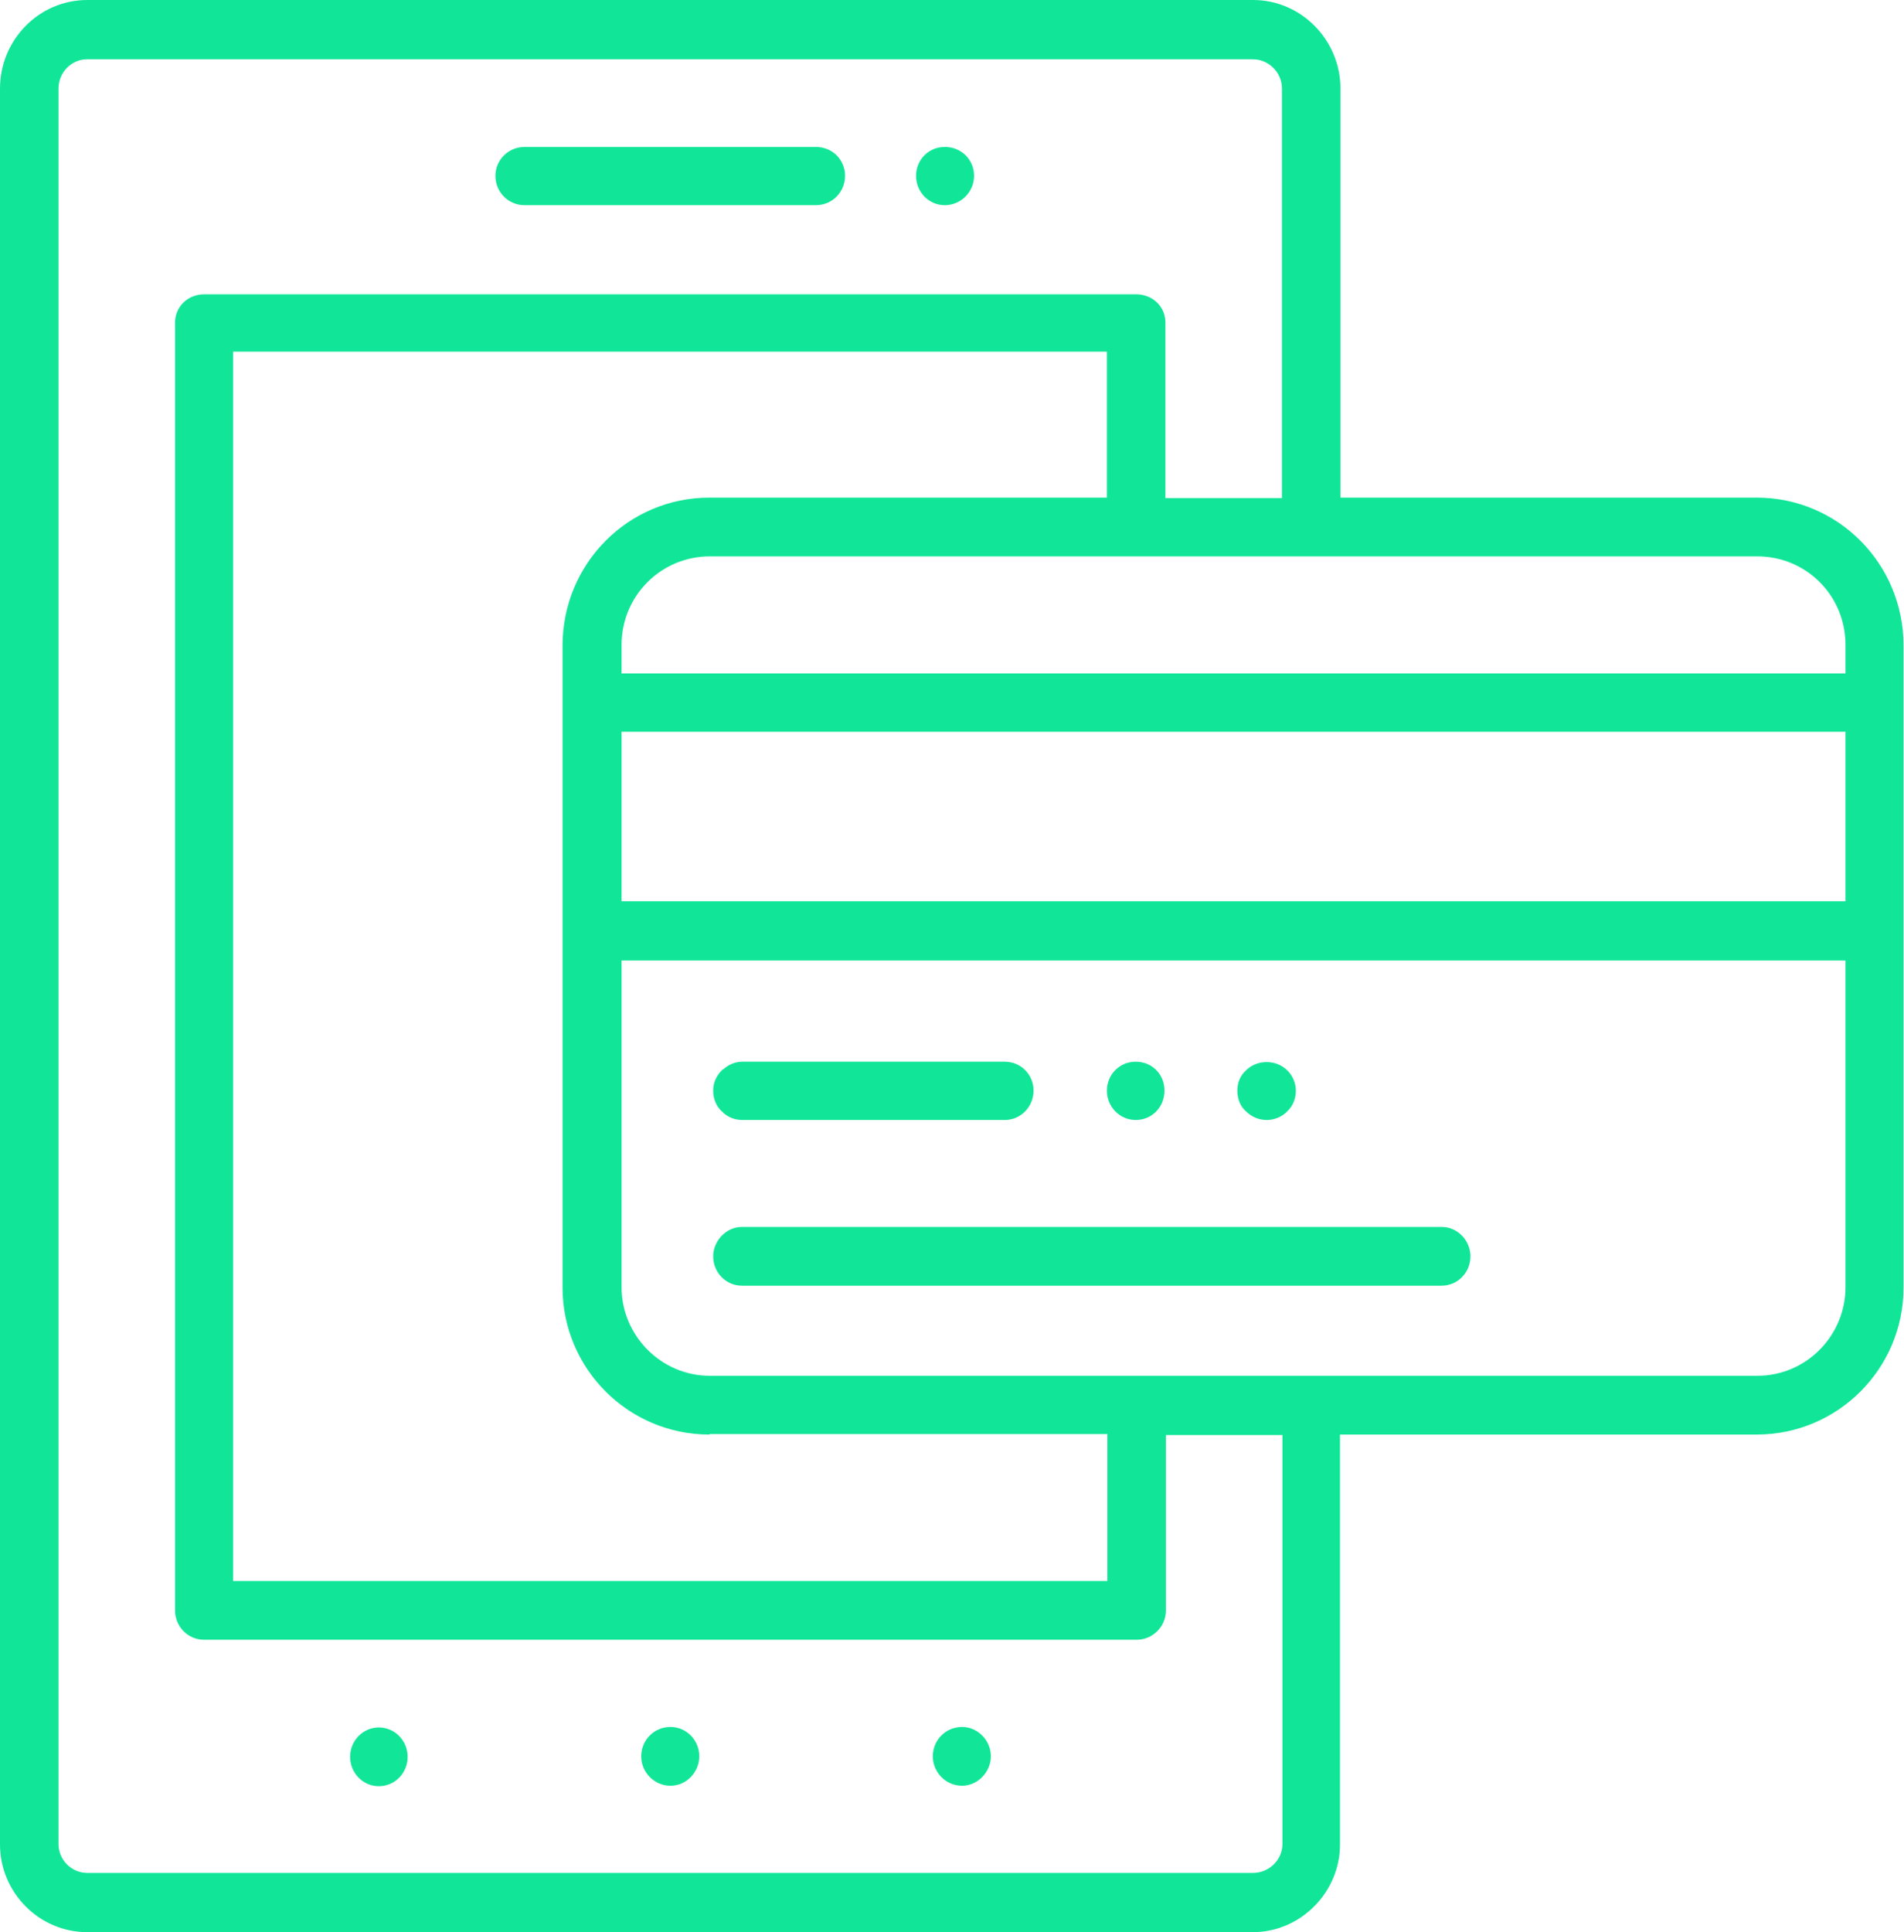 <?xml version="1.0" encoding="UTF-8"?>
<svg xmlns="http://www.w3.org/2000/svg" width="69" height="70" viewBox="0 0 69 70" fill="none">
  <g clip-path="url(#clip0_35_19)">
    <path d="M34.239 7.434C34.813 7.434 35.3 6.963 35.3 6.37C35.3 5.777 34.83 5.323 34.239 5.323C33.648 5.323 33.197 5.794 33.197 6.37C33.197 6.963 33.666 7.434 34.239 7.434Z" fill="#11E698"></path>
    <path d="M19.014 7.434H29.564C30.155 7.434 30.624 6.963 30.624 6.37C30.624 5.777 30.155 5.323 29.564 5.323H19.014C18.423 5.323 17.954 5.794 17.954 6.37C17.954 6.963 18.423 7.434 19.014 7.434Z" fill="#11E698"></path>
    <path d="M13.73 64.712C14.306 64.712 14.773 64.236 14.773 63.648C14.773 63.06 14.306 62.583 13.73 62.583C13.155 62.583 12.688 63.06 12.688 63.648C12.688 64.236 13.155 64.712 13.73 64.712Z" fill="#11E698"></path>
    <path d="M34.865 62.565C34.274 62.565 33.805 63.037 33.805 63.63C33.805 64.206 34.274 64.695 34.865 64.695C35.439 64.695 35.908 64.189 35.908 63.63C35.908 63.037 35.421 62.565 34.865 62.565Z" fill="#11E698"></path>
    <path d="M24.298 62.565C23.707 62.565 23.238 63.037 23.238 63.63C23.238 64.206 23.707 64.695 24.298 64.695C24.889 64.695 25.341 64.189 25.341 63.63C25.341 63.037 24.871 62.565 24.298 62.565Z" fill="#11E698"></path>
    <path d="M63.682 18.028H48.578V3.211C48.578 1.449 47.153 0 45.415 0H3.163C1.408 0 0 1.449 0 3.211V66.824C0 68.552 1.408 70 3.163 70H45.398C47.136 70 48.561 68.552 48.561 66.824V51.972H63.664C66.602 51.972 68.983 49.581 68.983 46.649V23.386C68.983 20.419 66.602 18.028 63.664 18.028H63.682ZM46.475 66.806C46.475 67.382 45.988 67.853 45.415 67.853H3.163C2.59 67.853 2.12 67.382 2.12 66.806V3.211C2.12 2.618 2.59 2.147 3.163 2.147H45.398C45.971 2.147 46.458 2.618 46.458 3.211V18.045H42.234V11.693C42.234 11.1 41.765 10.663 41.174 10.663H7.404C6.813 10.663 6.344 11.1 6.344 11.693V58.342C6.344 58.935 6.813 59.407 7.404 59.407H41.191C41.765 59.407 42.252 58.935 42.252 58.342V51.989H46.475V66.841V66.806ZM25.723 51.955H40.131V57.278H8.447V12.74H40.114V18.028H25.706C22.768 18.028 20.387 20.419 20.387 23.386V46.649C20.387 49.581 22.768 51.972 25.706 51.972L25.723 51.955ZM66.88 46.632C66.88 48.394 65.454 49.843 63.682 49.843H25.723C23.968 49.843 22.525 48.394 22.525 46.632V34.799H66.88V46.632ZM66.88 32.653H22.525V26.51H66.88V32.653ZM66.88 24.398H22.525V23.368C22.525 21.571 23.968 20.157 25.723 20.157H63.682C65.454 20.157 66.88 21.571 66.88 23.368V24.398Z" fill="#11E698"></path>
    <path d="M41.157 40.576C41.748 40.576 42.2 40.105 42.2 39.511C42.2 38.918 41.748 38.464 41.157 38.464C40.566 38.464 40.114 38.935 40.114 39.511C40.114 40.105 40.583 40.576 41.157 40.576Z" fill="#11E698"></path>
    <path d="M45.919 40.576C46.18 40.576 46.475 40.454 46.649 40.262C46.857 40.07 46.962 39.791 46.962 39.511C46.962 39.267 46.857 38.97 46.649 38.778C46.249 38.377 45.554 38.377 45.154 38.778C44.946 38.97 44.841 39.215 44.841 39.511C44.841 39.808 44.946 40.087 45.154 40.262C45.345 40.454 45.606 40.576 45.901 40.576H45.919Z" fill="#11E698"></path>
    <path d="M26.157 40.262C26.157 40.262 26.21 40.297 26.227 40.331C26.418 40.489 26.644 40.576 26.905 40.576H36.412C36.985 40.576 37.455 40.105 37.455 39.511C37.455 38.918 36.985 38.464 36.412 38.464H26.905C26.644 38.464 26.401 38.569 26.21 38.743C26.21 38.743 26.175 38.743 26.157 38.778C25.966 38.97 25.845 39.215 25.845 39.511C25.845 39.825 25.966 40.087 26.157 40.262Z" fill="#11E698"></path>
    <path d="M26.887 46.579H52.245C52.819 46.579 53.288 46.108 53.288 45.515C53.288 44.939 52.819 44.45 52.245 44.45H26.887C26.314 44.45 25.845 44.956 25.845 45.515C25.845 46.108 26.314 46.579 26.887 46.579Z" fill="#11E698"></path>
  </g>
  <defs>
    <clipPath id="clip0_35_19">
      <rect width="69" height="70" fill="white"></rect>
    </clipPath>
  </defs>
</svg>
